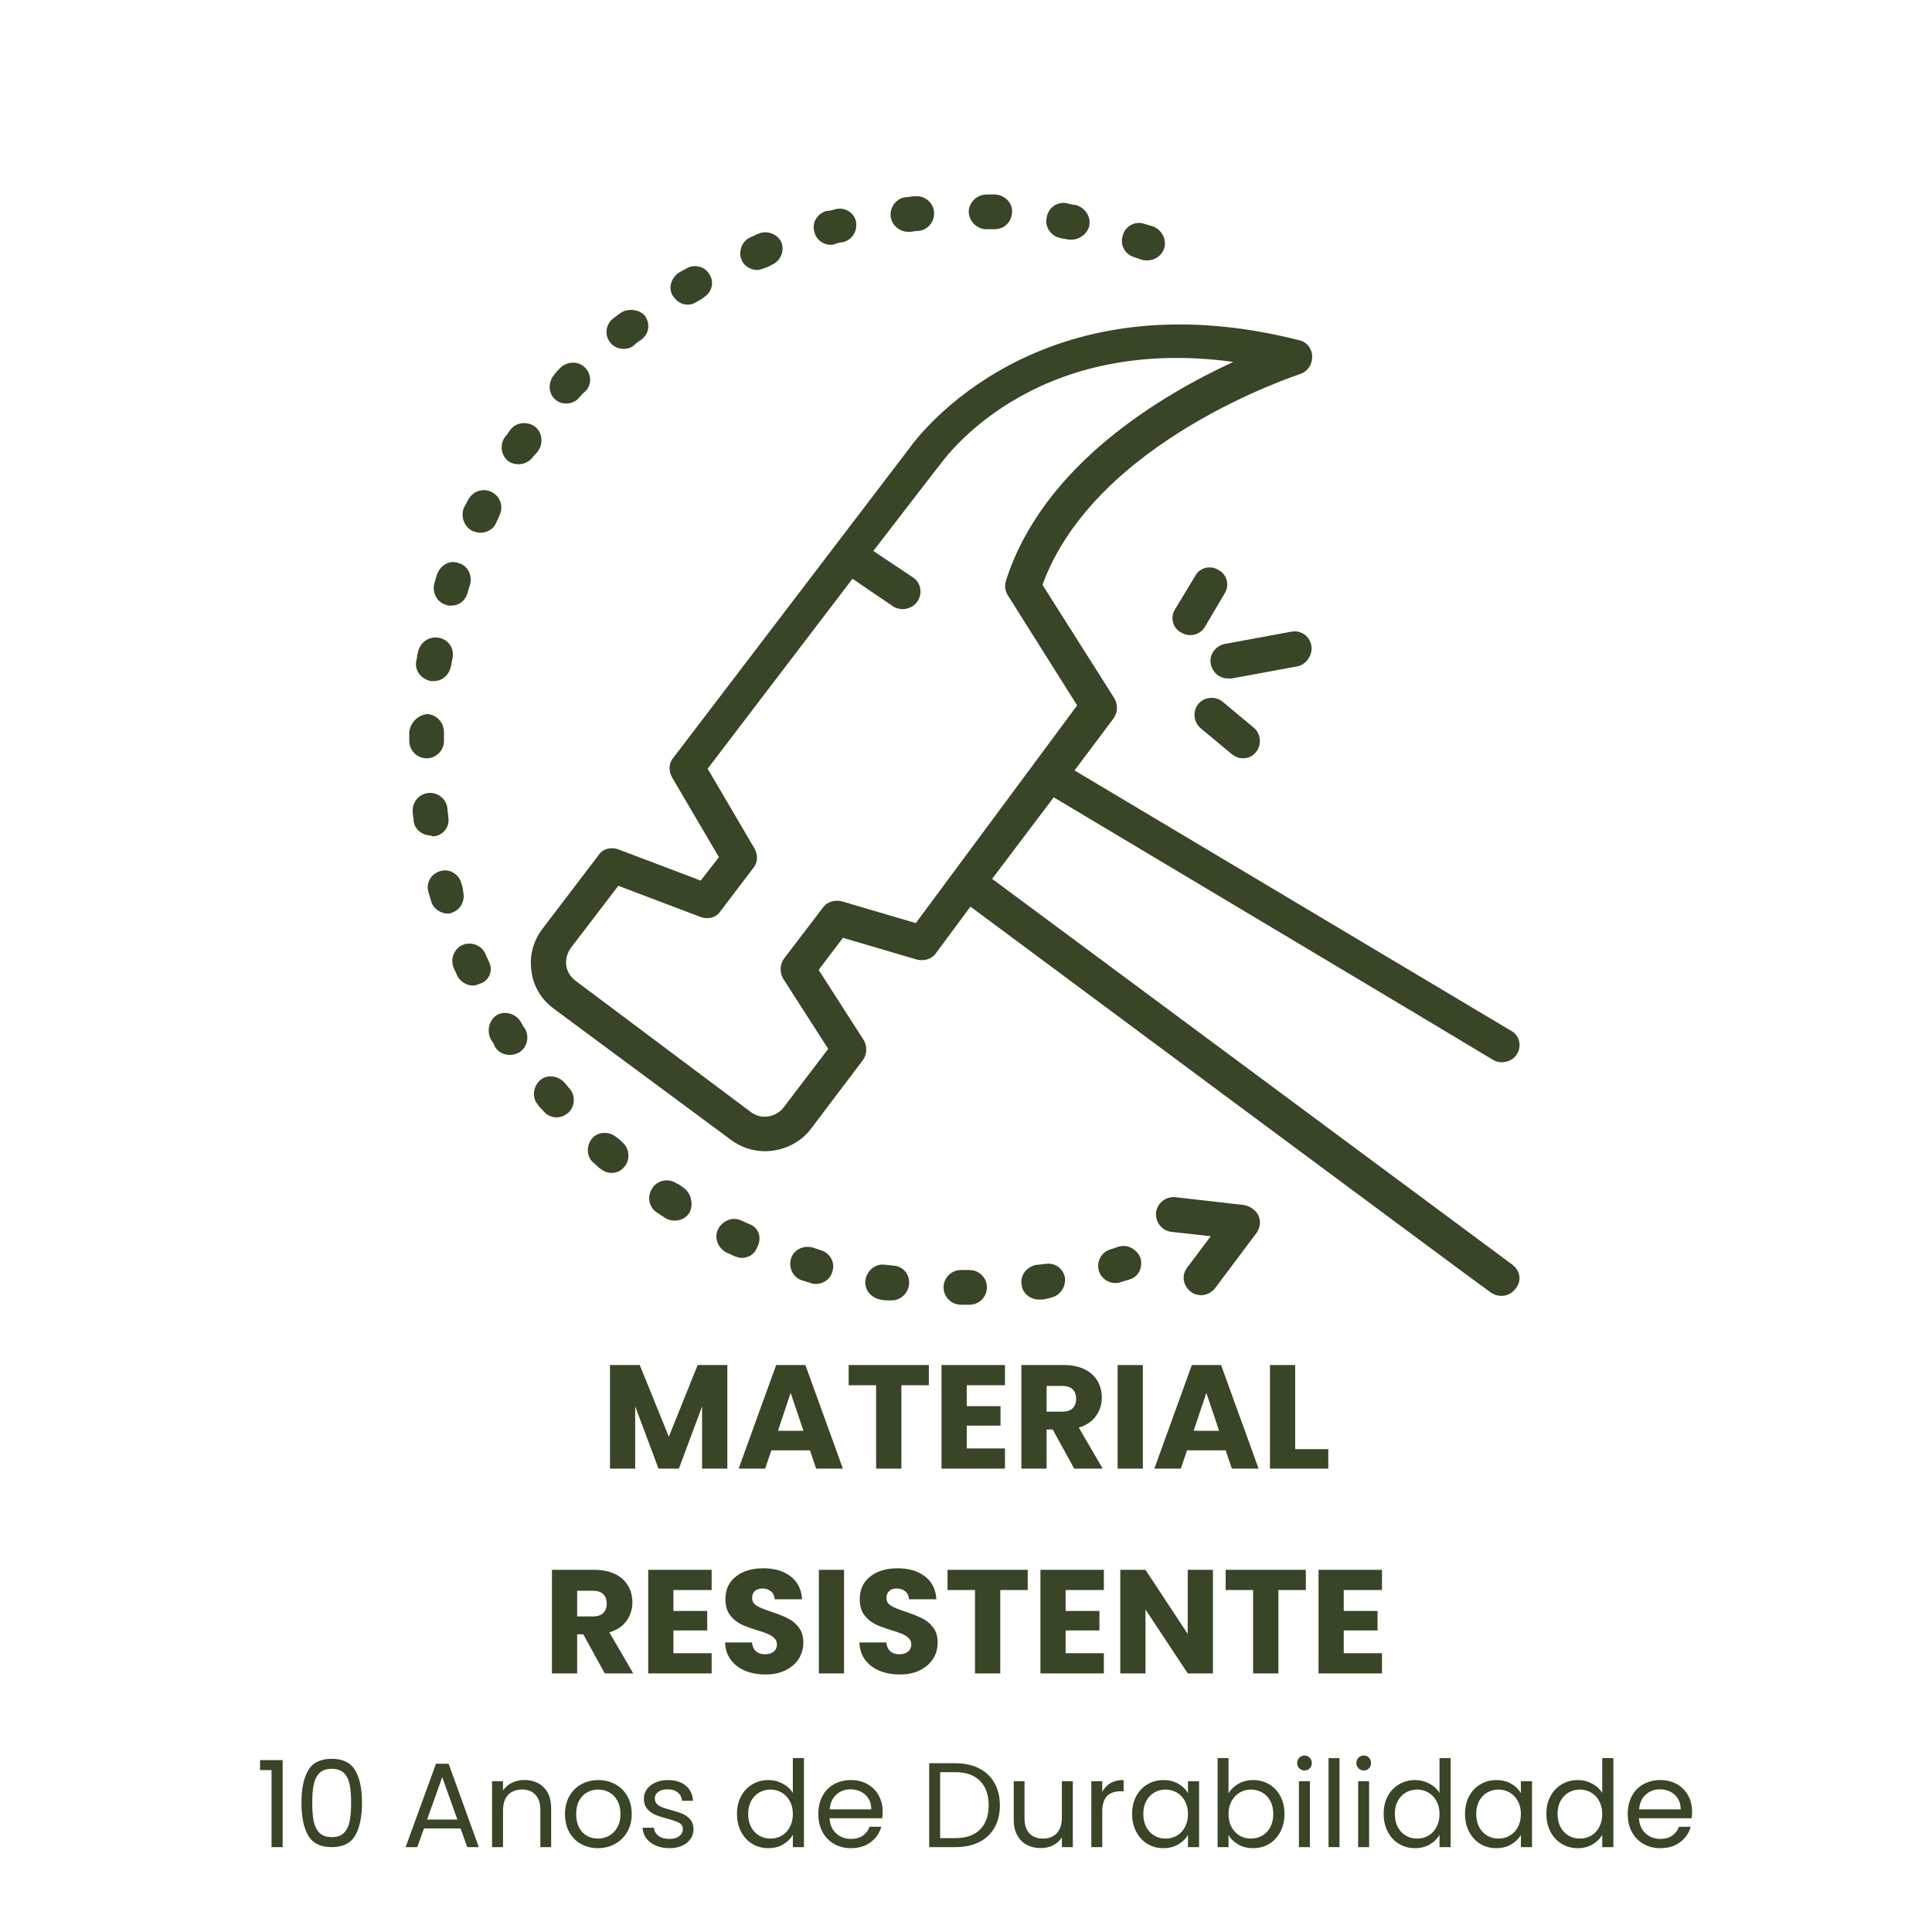 <svg xmlns="http://www.w3.org/2000/svg" xmlns:xlink="http://www.w3.org/1999/xlink" width="500" zoomAndPan="magnify" viewBox="0 0 375 375" height="500" preserveAspectRatio="xMidYMid meet" version="1.0"><defs><g/><clipPath id="2fc22196d6"><path d="M 79.438 138 L 87 138 L 87 148 L 79.438 148 Z M 79.438 138 " clip-rule="nonzero"/></clipPath><clipPath id="a0dda69a2e"><path d="M 188 37.5 L 197 37.5 L 197 45 L 188 45 Z M 188 37.5 " clip-rule="nonzero"/></clipPath><clipPath id="2db25d16b7"><path d="M 183 246 L 192 246 L 192 253.5 L 183 253.5 Z M 183 246 " clip-rule="nonzero"/></clipPath></defs><path fill="#384526" d="M 233.82 121.762 L 237.691 115.195 C 238.703 113.68 238.199 111.492 236.516 110.652 C 235 109.641 232.812 110.145 231.969 111.828 L 228.098 118.227 C 227.086 119.742 227.59 121.93 229.273 122.773 C 229.781 123.109 230.453 123.277 230.957 123.277 C 232.137 123.277 233.148 122.773 233.82 121.762 Z M 233.82 121.762 " fill-opacity="1" fill-rule="nonzero"/><path fill="#384526" d="M 239.039 146.34 C 239.715 146.848 240.387 147.184 241.227 147.184 C 242.238 147.184 243.082 146.848 243.754 146.004 C 244.934 144.66 244.766 142.469 243.418 141.293 L 237.355 136.242 C 236.008 135.062 233.82 135.23 232.641 136.578 C 231.465 137.926 231.633 140.113 232.98 141.293 Z M 239.039 146.34 " fill-opacity="1" fill-rule="nonzero"/><path fill="#384526" d="M 254.527 125.297 C 254.191 123.445 252.508 122.266 250.656 122.605 L 237.859 124.961 C 236.008 125.297 234.664 126.98 235 128.832 C 235.336 130.516 236.684 131.695 238.367 131.695 C 238.535 131.695 238.703 131.695 239.039 131.695 L 251.836 129.336 C 253.52 129 254.863 127.148 254.527 125.297 Z M 254.527 125.297 " fill-opacity="1" fill-rule="nonzero"/><path fill="#384526" d="M 293.586 245.504 L 192.574 170.586 L 204.527 154.758 C 204.527 154.758 289.715 205.602 289.883 205.77 C 291.398 206.613 293.586 206.109 294.43 204.594 C 295.438 203.078 294.934 200.891 293.25 200.047 L 208.566 149.539 L 216.145 139.438 C 216.984 138.262 216.984 136.746 216.312 135.566 L 202.34 113.512 C 212.609 85.398 252.004 72.77 252.34 72.602 C 253.855 72.098 254.695 70.75 254.695 69.234 C 254.695 67.719 253.688 66.371 252.172 66.035 C 201.664 53.242 178.262 84.555 176.578 86.914 L 130.617 147.184 C 129.777 148.195 129.777 149.707 130.449 150.887 L 139.543 166.375 L 136.008 170.922 L 120.012 164.859 C 118.664 164.355 116.98 164.691 116.141 166.039 L 105.367 180.18 C 103.516 182.539 102.672 185.57 103.176 188.598 C 103.516 191.461 105.195 194.156 107.555 195.84 L 141.898 221.262 C 143.918 222.773 146.277 223.449 148.465 223.449 C 151.832 223.449 155.367 221.934 157.555 218.902 L 167.488 205.77 C 168.332 204.594 168.332 203.078 167.656 201.898 L 158.902 188.262 L 163.617 182.031 L 177.926 186.242 C 179.273 186.578 180.789 186.242 181.629 185.062 L 188.363 175.973 C 188.363 175.973 289.211 250.891 289.379 250.891 C 290.895 251.902 292.914 251.73 294.094 250.219 C 295.438 248.703 295.102 246.68 293.586 245.504 Z M 177.758 179.172 L 163.449 174.961 C 162.102 174.625 160.586 174.961 159.746 176.141 L 152.168 186.074 C 151.328 187.254 151.328 188.766 152 189.945 L 160.754 203.582 L 152.168 214.863 C 150.652 216.883 147.793 217.387 145.77 215.871 L 111.594 190.281 C 110.754 189.609 110.078 188.598 109.91 187.422 C 109.742 186.242 110.078 185.062 110.754 184.055 L 120.012 171.934 L 136.008 177.992 C 137.352 178.496 139.035 178.16 139.879 176.812 L 146.277 168.395 C 147.117 167.387 147.117 165.871 146.445 164.691 L 137.352 149.203 L 165.469 112.336 L 173.383 117.723 C 173.887 118.059 174.559 118.227 175.234 118.227 C 176.242 118.227 177.422 117.723 178.094 116.711 C 179.105 115.195 178.77 113.008 177.086 111.996 L 169.508 106.945 L 181.969 90.785 C 181.969 90.785 182.137 90.617 182.137 90.617 C 182.977 89.438 199.98 64.859 239.375 70.246 C 225.57 76.645 202.508 90.109 195.266 112.672 C 194.93 113.68 195.098 114.691 195.605 115.531 L 209.074 136.914 Z M 177.758 179.172 " fill-opacity="1" fill-rule="nonzero"/><path fill="#384526" d="M 108.734 71.422 C 108.395 71.762 107.891 72.266 107.555 72.77 C 106.375 74.117 106.375 76.305 107.723 77.484 C 108.395 78.156 109.238 78.328 109.91 78.328 C 110.754 78.328 111.762 77.988 112.438 77.148 C 112.773 76.812 113.109 76.305 113.613 75.969 C 114.961 74.621 114.793 72.434 113.445 71.254 C 112.27 70.078 110.078 70.078 108.734 71.422 Z M 108.734 71.422 " fill-opacity="1" fill-rule="nonzero"/><path fill="#384526" d="M 91.73 103.074 C 92.234 103.242 92.738 103.41 93.242 103.41 C 94.422 103.41 95.77 102.738 96.273 101.559 C 96.441 101.055 96.781 100.551 96.949 100.043 C 97.789 98.359 97.117 96.34 95.434 95.5 C 93.75 94.656 91.73 95.332 90.887 97.012 C 90.551 97.52 90.383 98.023 90.047 98.527 C 89.371 100.211 90.047 102.234 91.73 103.074 Z M 91.73 103.074 " fill-opacity="1" fill-rule="nonzero"/><path fill="#384526" d="M 120.348 60.816 C 119.844 61.152 119.508 61.492 119.004 61.828 C 117.488 63.004 117.32 65.195 118.496 66.543 C 119.172 67.383 120.18 67.719 121.023 67.719 C 121.695 67.719 122.539 67.551 123.211 66.879 C 123.547 66.543 124.055 66.203 124.559 65.867 C 126.074 64.688 126.242 62.668 125.062 61.152 C 123.883 59.977 121.695 59.809 120.348 60.816 Z M 120.348 60.816 " fill-opacity="1" fill-rule="nonzero"/><path fill="#384526" d="M 84.152 162.336 C 86.004 162.168 87.352 160.484 87.016 158.633 C 87.016 158.125 86.848 157.621 86.848 156.949 C 86.68 155.098 84.996 153.75 83.145 153.918 C 81.289 154.086 79.945 155.77 80.113 157.621 C 80.113 158.125 80.281 158.801 80.281 159.305 C 80.449 160.988 81.965 162.168 83.648 162.168 C 83.816 162.336 83.984 162.336 84.152 162.336 Z M 84.152 162.336 " fill-opacity="1" fill-rule="nonzero"/><path fill="#384526" d="M 133.312 52.062 C 132.809 52.398 132.301 52.566 131.797 52.906 C 130.281 53.914 129.609 55.934 130.617 57.449 C 131.293 58.461 132.301 59.133 133.48 59.133 C 134.156 59.133 134.66 58.965 135.164 58.629 C 135.668 58.293 136.176 58.125 136.512 57.785 C 138.195 56.777 138.699 54.758 137.691 53.242 C 136.848 51.727 134.828 51.223 133.312 52.062 Z M 133.312 52.062 " fill-opacity="1" fill-rule="nonzero"/><path fill="#384526" d="M 81.121 126.645 C 80.953 127.148 80.953 127.824 80.785 128.328 C 80.449 130.18 81.797 131.863 83.648 132.199 C 83.816 132.199 83.984 132.199 84.152 132.199 C 85.836 132.199 87.184 131.02 87.52 129.336 C 87.688 128.832 87.688 128.328 87.855 127.656 C 88.191 125.801 87.016 124.117 85.164 123.781 C 83.145 123.445 81.461 124.793 81.121 126.645 Z M 81.121 126.645 " fill-opacity="1" fill-rule="nonzero"/><path fill="#384526" d="M 84.828 111.492 C 84.656 111.996 84.488 112.672 84.32 113.176 C 83.816 115.027 84.828 116.879 86.512 117.383 C 86.848 117.555 87.184 117.555 87.52 117.555 C 89.035 117.555 90.215 116.711 90.719 115.195 C 90.887 114.523 91.055 114.016 91.223 113.512 C 91.73 111.828 90.887 109.809 89.035 109.305 C 87.352 108.629 85.5 109.641 84.828 111.492 Z M 84.828 111.492 " fill-opacity="1" fill-rule="nonzero"/><g clip-path="url(#2fc22196d6)"><path fill="#384526" d="M 79.438 142.133 C 79.438 142.637 79.438 143.312 79.438 143.816 C 79.438 145.668 80.953 147.184 82.805 147.184 C 84.656 147.184 86.172 145.668 86.172 143.816 C 86.172 143.312 86.172 142.805 86.172 142.133 C 86.172 140.281 84.828 138.766 82.973 138.598 C 81.121 138.766 79.605 140.281 79.438 142.133 Z M 79.438 142.133 " fill-opacity="1" fill-rule="nonzero"/></g><g clip-path="url(#a0dda69a2e)"><path fill="#384526" d="M 191.562 37.754 C 189.711 37.754 188.195 39.098 188.027 40.953 C 188.027 42.805 189.375 44.32 191.227 44.488 C 191.73 44.488 192.238 44.488 192.91 44.488 C 192.91 44.488 193.078 44.488 193.078 44.488 C 194.93 44.488 196.277 43.141 196.445 41.289 C 196.613 39.438 195.098 37.922 193.246 37.754 C 192.574 37.754 192.07 37.754 191.562 37.754 Z M 191.562 37.754 " fill-opacity="1" fill-rule="nonzero"/></g><path fill="#384526" d="M 207.051 39.438 C 205.199 39.098 203.516 40.277 203.18 42.129 C 202.676 43.98 204.023 45.832 205.707 46.172 C 206.211 46.34 206.715 46.34 207.391 46.508 C 207.559 46.508 207.895 46.508 208.062 46.508 C 209.578 46.508 211.094 45.328 211.43 43.812 C 211.766 41.961 210.586 40.277 208.734 39.773 C 208.23 39.773 207.559 39.605 207.051 39.438 Z M 207.051 39.438 " fill-opacity="1" fill-rule="nonzero"/><path fill="#384526" d="M 147.285 45.328 C 146.781 45.496 146.277 45.832 145.77 46 C 144.086 46.676 143.246 48.695 143.918 50.379 C 144.426 51.727 145.77 52.398 146.949 52.398 C 147.453 52.398 147.793 52.23 148.297 52.062 C 148.801 51.895 149.305 51.727 149.812 51.391 C 151.496 50.715 152.336 48.695 151.664 47.012 C 150.988 45.496 148.969 44.656 147.285 45.328 Z M 147.285 45.328 " fill-opacity="1" fill-rule="nonzero"/><path fill="#384526" d="M 220.016 49.875 C 220.52 50.043 221.027 50.211 221.531 50.379 C 221.867 50.547 222.371 50.547 222.711 50.547 C 224.055 50.547 225.402 49.707 225.906 48.359 C 226.582 46.676 225.57 44.656 223.887 43.98 C 223.383 43.812 222.711 43.645 222.203 43.477 C 220.52 42.805 218.5 43.812 217.996 45.496 C 217.32 47.348 218.164 49.199 220.016 49.875 Z M 220.016 49.875 " fill-opacity="1" fill-rule="nonzero"/><path fill="#384526" d="M 162.102 40.613 C 161.598 40.781 160.922 40.953 160.418 40.953 C 158.566 41.457 157.555 43.309 158.062 44.992 C 158.398 46.508 159.746 47.516 161.258 47.516 C 161.598 47.516 161.766 47.516 162.102 47.348 C 162.605 47.18 163.113 47.012 163.617 47.012 C 165.469 46.508 166.48 44.824 166.141 42.973 C 165.805 41.289 163.953 40.109 162.102 40.613 Z M 162.102 40.613 " fill-opacity="1" fill-rule="nonzero"/><path fill="#384526" d="M 175.906 38.258 C 174.055 38.426 172.707 40.109 172.875 41.961 C 173.043 43.645 174.559 44.992 176.242 44.992 C 176.41 44.992 176.41 44.992 176.578 44.992 C 177.086 44.992 177.59 44.824 178.262 44.824 C 180.117 44.656 181.461 42.973 181.293 41.121 C 181.125 39.27 179.441 37.922 177.59 38.09 C 177.086 38.09 176.41 38.258 175.906 38.258 Z M 175.906 38.258 " fill-opacity="1" fill-rule="nonzero"/><g clip-path="url(#2db25d16b7)"><path fill="#384526" d="M 188.195 246.512 L 186.512 246.512 C 184.66 246.512 183.145 248.027 183.145 249.879 C 183.145 251.73 184.66 253.246 186.512 253.246 L 188.195 253.246 C 190.047 253.246 191.562 251.73 191.562 249.879 C 191.562 248.027 190.047 246.512 188.195 246.512 Z M 188.195 246.512 " fill-opacity="1" fill-rule="nonzero"/></g><path fill="#384526" d="M 159.238 242.641 C 158.734 242.473 158.23 242.305 157.723 242.137 C 155.871 241.633 154.02 242.641 153.516 244.324 C 153.012 246.176 154.02 248.027 155.703 248.535 C 156.207 248.703 156.883 248.871 157.387 249.039 C 157.723 249.207 158.062 249.207 158.398 249.207 C 159.914 249.207 161.258 248.195 161.598 246.68 C 162.102 244.996 161.09 243.145 159.238 242.641 Z M 159.238 242.641 " fill-opacity="1" fill-rule="nonzero"/><path fill="#384526" d="M 173.551 245.672 C 173.043 245.672 172.539 245.504 171.867 245.504 C 170.016 245.168 168.332 246.512 167.992 248.363 C 167.656 250.219 169.004 251.902 170.855 252.238 C 171.359 252.406 172.035 252.406 172.539 252.406 C 172.707 252.406 172.875 252.406 173.043 252.406 C 174.727 252.406 176.074 251.227 176.41 249.543 C 176.75 247.523 175.402 245.84 173.551 245.672 Z M 173.551 245.672 " fill-opacity="1" fill-rule="nonzero"/><path fill="#384526" d="M 145.434 237.59 C 144.93 237.422 144.426 237.086 143.918 236.918 C 142.234 236.074 140.215 236.918 139.375 238.602 C 138.531 240.285 139.375 242.305 141.059 243.145 C 141.562 243.316 142.066 243.652 142.57 243.82 C 143.078 243.988 143.414 244.156 143.918 244.156 C 145.266 244.156 146.445 243.484 146.949 242.137 C 147.961 240.285 147.285 238.266 145.434 237.59 Z M 145.434 237.59 " fill-opacity="1" fill-rule="nonzero"/><path fill="#384526" d="M 217.152 241.969 C 216.648 242.137 216.145 242.305 215.637 242.473 C 213.785 242.977 212.777 244.828 213.281 246.68 C 213.785 248.195 215.133 249.039 216.48 249.039 C 216.816 249.039 217.152 249.039 217.492 248.871 C 217.996 248.703 218.668 248.535 219.176 248.363 C 221.027 247.859 221.867 246.008 221.363 244.156 C 220.688 242.473 218.836 241.461 217.152 241.969 Z M 217.152 241.969 " fill-opacity="1" fill-rule="nonzero"/><path fill="#384526" d="M 202.844 245.336 C 202.34 245.336 201.832 245.504 201.16 245.504 C 199.309 245.84 197.961 247.523 198.297 249.375 C 198.465 251.059 199.98 252.238 201.664 252.238 C 201.832 252.238 202 252.238 202.172 252.238 C 202.676 252.238 203.348 252.07 203.855 251.902 C 205.707 251.562 206.883 249.879 206.715 248.027 C 206.379 246.176 204.695 244.996 202.844 245.336 Z M 202.844 245.336 " fill-opacity="1" fill-rule="nonzero"/><path fill="#384526" d="M 89.875 172.941 C 89.875 172.438 89.707 171.934 89.539 171.426 C 89.035 169.574 87.184 168.566 85.5 169.07 C 83.648 169.574 82.637 171.426 83.145 173.109 C 83.312 173.617 83.48 174.289 83.648 174.793 C 83.984 176.309 85.5 177.32 86.848 177.32 C 87.184 177.32 87.52 177.32 87.688 177.152 C 89.371 176.645 90.383 174.793 89.875 172.941 Z M 89.875 172.941 " fill-opacity="1" fill-rule="nonzero"/><path fill="#384526" d="M 132.641 230.52 C 132.133 230.184 131.797 229.848 131.293 229.676 C 129.777 228.668 127.59 229.004 126.578 230.688 C 125.566 232.203 125.906 234.391 127.59 235.402 C 128.094 235.738 128.598 236.074 129.105 236.41 C 129.609 236.75 130.281 236.918 130.957 236.918 C 132.133 236.918 133.145 236.41 133.816 235.402 C 134.66 233.719 134.156 231.531 132.641 230.52 Z M 132.641 230.52 " fill-opacity="1" fill-rule="nonzero"/><path fill="#384526" d="M 94.926 186.746 C 94.758 186.242 94.422 185.738 94.254 185.23 C 93.582 183.547 91.559 182.707 89.875 183.379 C 88.191 184.055 87.352 186.074 88.023 187.758 C 88.191 188.262 88.531 188.766 88.699 189.273 C 89.203 190.449 90.551 191.293 91.73 191.293 C 92.234 191.293 92.738 191.125 93.074 190.957 C 94.926 190.449 95.77 188.43 94.926 186.746 Z M 94.926 186.746 " fill-opacity="1" fill-rule="nonzero"/><path fill="#384526" d="M 100.988 198.195 C 99.977 196.68 97.957 196.176 96.441 197.016 C 94.926 198.027 94.422 200.047 95.266 201.73 C 95.602 202.234 95.938 202.742 96.105 203.246 C 96.781 204.258 97.789 204.762 98.969 204.762 C 99.641 204.762 100.148 204.594 100.82 204.258 C 102.336 203.246 102.84 201.227 101.832 199.543 C 101.492 199.207 101.324 198.699 100.988 198.195 Z M 100.988 198.195 " fill-opacity="1" fill-rule="nonzero"/><path fill="#384526" d="M 104.523 87.418 C 105.535 85.902 105.195 83.715 103.684 82.703 C 102.168 81.691 99.977 82.031 98.969 83.547 C 98.633 84.051 98.293 84.555 97.957 84.891 C 96.949 86.406 97.285 88.598 98.801 89.605 C 99.305 89.941 99.977 90.109 100.652 90.109 C 101.66 90.109 102.84 89.605 103.516 88.598 C 103.852 88.258 104.188 87.922 104.523 87.418 Z M 104.523 87.418 " fill-opacity="1" fill-rule="nonzero"/><path fill="#384526" d="M 109.574 210.148 C 108.395 208.801 106.207 208.465 104.859 209.645 C 103.516 210.82 103.176 213.012 104.355 214.355 C 104.691 214.863 105.027 215.199 105.535 215.703 C 106.207 216.547 107.219 216.883 108.059 216.883 C 108.902 216.883 109.574 216.547 110.246 216.039 C 111.594 214.863 111.762 212.672 110.586 211.328 C 110.246 210.992 109.91 210.484 109.574 210.148 Z M 109.574 210.148 " fill-opacity="1" fill-rule="nonzero"/><path fill="#384526" d="M 119.676 220.754 C 118.328 219.578 116.141 219.578 114.961 220.922 C 113.785 222.27 113.785 224.457 115.129 225.637 C 115.637 225.973 115.973 226.48 116.477 226.816 C 117.152 227.32 117.824 227.656 118.664 227.656 C 119.676 227.656 120.52 227.32 121.191 226.48 C 122.371 225.133 122.199 222.945 120.855 221.766 C 120.52 221.43 120.18 221.09 119.676 220.754 Z M 119.676 220.754 " fill-opacity="1" fill-rule="nonzero"/><path fill="#384526" d="M 241.398 233.887 L 228.098 232.371 C 226.246 232.203 224.562 233.551 224.395 235.402 C 224.223 237.254 225.57 238.938 227.422 239.105 L 235 239.949 L 230.453 246.008 C 229.273 247.523 229.613 249.543 231.129 250.723 C 231.801 251.227 232.473 251.395 233.148 251.395 C 234.156 251.395 235.168 250.891 235.84 250.047 L 243.922 239.273 C 244.594 238.266 244.766 237.086 244.258 235.906 C 243.754 234.898 242.574 234.055 241.398 233.887 Z M 241.398 233.887 " fill-opacity="1" fill-rule="nonzero"/><g fill="#384526" fill-opacity="1"><g transform="translate(116.616, 285.061)"><g><path d="M 24.562 -20.109 L 24.562 0 L 19.656 0 L 19.656 -12.062 L 15.156 0 L 11.203 0 L 6.672 -12.094 L 6.672 0 L 1.781 0 L 1.781 -20.109 L 7.562 -20.109 L 13.203 -6.188 L 18.797 -20.109 Z M 24.562 -20.109 "/></g></g></g><g fill="#384526" fill-opacity="1"><g transform="translate(142.919, 285.061)"><g><path d="M 14.297 -3.547 L 6.797 -3.547 L 5.594 0 L 0.453 0 L 7.734 -20.109 L 13.406 -20.109 L 20.688 0 L 15.5 0 Z M 13.031 -7.344 L 10.547 -14.703 L 8.078 -7.344 Z M 13.031 -7.344 "/></g></g></g><g fill="#384526" fill-opacity="1"><g transform="translate(164.036, 285.061)"><g><path d="M 16.25 -20.109 L 16.25 -16.188 L 10.922 -16.188 L 10.922 0 L 6.016 0 L 6.016 -16.188 L 0.688 -16.188 L 0.688 -20.109 Z M 16.25 -20.109 "/></g></g></g><g fill="#384526" fill-opacity="1"><g transform="translate(180.969, 285.061)"><g><path d="M 6.672 -16.188 L 6.672 -12.125 L 13.234 -12.125 L 13.234 -8.344 L 6.672 -8.344 L 6.672 -3.922 L 14.094 -3.922 L 14.094 0 L 1.781 0 L 1.781 -20.109 L 14.094 -20.109 L 14.094 -16.188 Z M 6.672 -16.188 "/></g></g></g><g fill="#384526" fill-opacity="1"><g transform="translate(196.47, 285.061)"><g><path d="M 12.031 0 L 7.859 -7.594 L 6.672 -7.594 L 6.672 0 L 1.781 0 L 1.781 -20.109 L 10 -20.109 C 11.582 -20.109 12.93 -19.832 14.047 -19.281 C 15.172 -18.727 16.008 -17.969 16.562 -17 C 17.113 -16.039 17.391 -14.969 17.391 -13.781 C 17.391 -12.445 17.008 -11.254 16.25 -10.203 C 15.5 -9.148 14.391 -8.406 12.922 -7.969 L 17.562 0 Z M 6.672 -11.062 L 9.719 -11.062 C 10.613 -11.062 11.285 -11.281 11.734 -11.719 C 12.18 -12.156 12.406 -12.773 12.406 -13.578 C 12.406 -14.348 12.18 -14.953 11.734 -15.391 C 11.285 -15.828 10.613 -16.047 9.719 -16.047 L 6.672 -16.047 Z M 6.672 -11.062 "/></g></g></g><g fill="#384526" fill-opacity="1"><g transform="translate(215.152, 285.061)"><g><path d="M 6.672 -20.109 L 6.672 0 L 1.781 0 L 1.781 -20.109 Z M 6.672 -20.109 "/></g></g></g><g fill="#384526" fill-opacity="1"><g transform="translate(223.604, 285.061)"><g><path d="M 14.297 -3.547 L 6.797 -3.547 L 5.594 0 L 0.453 0 L 7.734 -20.109 L 13.406 -20.109 L 20.688 0 L 15.5 0 Z M 13.031 -7.344 L 10.547 -14.703 L 8.078 -7.344 Z M 13.031 -7.344 "/></g></g></g><g fill="#384526" fill-opacity="1"><g transform="translate(244.721, 285.061)"><g><path d="M 6.672 -3.781 L 13.094 -3.781 L 13.094 0 L 1.781 0 L 1.781 -20.109 L 6.672 -20.109 Z M 6.672 -3.781 "/></g></g></g><g fill="#384526" fill-opacity="1"><g transform="translate(105.354, 324.811)"><g><path d="M 12.031 0 L 7.859 -7.594 L 6.672 -7.594 L 6.672 0 L 1.781 0 L 1.781 -20.109 L 10 -20.109 C 11.582 -20.109 12.93 -19.832 14.047 -19.281 C 15.172 -18.727 16.008 -17.969 16.562 -17 C 17.113 -16.039 17.391 -14.969 17.391 -13.781 C 17.391 -12.445 17.008 -11.254 16.25 -10.203 C 15.5 -9.148 14.391 -8.406 12.922 -7.969 L 17.562 0 Z M 6.672 -11.062 L 9.719 -11.062 C 10.613 -11.062 11.285 -11.281 11.734 -11.719 C 12.18 -12.156 12.406 -12.773 12.406 -13.578 C 12.406 -14.348 12.18 -14.953 11.734 -15.391 C 11.285 -15.828 10.613 -16.047 9.719 -16.047 L 6.672 -16.047 Z M 6.672 -11.062 "/></g></g></g><g fill="#384526" fill-opacity="1"><g transform="translate(124.036, 324.811)"><g><path d="M 6.672 -16.188 L 6.672 -12.125 L 13.234 -12.125 L 13.234 -8.344 L 6.672 -8.344 L 6.672 -3.922 L 14.094 -3.922 L 14.094 0 L 1.781 0 L 1.781 -20.109 L 14.094 -20.109 L 14.094 -16.188 Z M 6.672 -16.188 "/></g></g></g><g fill="#384526" fill-opacity="1"><g transform="translate(139.537, 324.811)"><g><path d="M 9.062 0.203 C 7.582 0.203 6.258 -0.035 5.094 -0.516 C 3.938 -0.992 3.008 -1.703 2.312 -2.641 C 1.613 -3.578 1.242 -4.703 1.203 -6.016 L 6.422 -6.016 C 6.492 -5.273 6.75 -4.707 7.188 -4.312 C 7.633 -3.914 8.207 -3.719 8.906 -3.719 C 9.633 -3.719 10.207 -3.883 10.625 -4.219 C 11.051 -4.562 11.266 -5.023 11.266 -5.609 C 11.266 -6.109 11.098 -6.52 10.766 -6.844 C 10.43 -7.176 10.02 -7.445 9.531 -7.656 C 9.039 -7.863 8.348 -8.102 7.453 -8.375 C 6.148 -8.77 5.086 -9.164 4.266 -9.562 C 3.441 -9.969 2.734 -10.562 2.141 -11.344 C 1.555 -12.125 1.266 -13.148 1.266 -14.422 C 1.266 -16.285 1.941 -17.75 3.297 -18.812 C 4.648 -19.875 6.414 -20.406 8.594 -20.406 C 10.812 -20.406 12.598 -19.875 13.953 -18.812 C 15.305 -17.75 16.035 -16.273 16.141 -14.391 L 10.828 -14.391 C 10.797 -15.035 10.555 -15.547 10.109 -15.922 C 9.672 -16.297 9.109 -16.484 8.422 -16.484 C 7.828 -16.484 7.348 -16.32 6.984 -16 C 6.629 -15.688 6.453 -15.234 6.453 -14.641 C 6.453 -13.992 6.754 -13.488 7.359 -13.125 C 7.973 -12.758 8.93 -12.367 10.234 -11.953 C 11.523 -11.516 12.578 -11.094 13.391 -10.688 C 14.203 -10.289 14.906 -9.707 15.5 -8.938 C 16.094 -8.176 16.391 -7.191 16.391 -5.984 C 16.391 -4.836 16.098 -3.797 15.516 -2.859 C 14.93 -1.93 14.082 -1.188 12.969 -0.625 C 11.863 -0.07 10.562 0.203 9.062 0.203 Z M 9.062 0.203 "/></g></g></g><g fill="#384526" fill-opacity="1"><g transform="translate(157.158, 324.811)"><g><path d="M 6.672 -20.109 L 6.672 0 L 1.781 0 L 1.781 -20.109 Z M 6.672 -20.109 "/></g></g></g><g fill="#384526" fill-opacity="1"><g transform="translate(165.61, 324.811)"><g><path d="M 9.062 0.203 C 7.582 0.203 6.258 -0.035 5.094 -0.516 C 3.938 -0.992 3.008 -1.703 2.312 -2.641 C 1.613 -3.578 1.242 -4.703 1.203 -6.016 L 6.422 -6.016 C 6.492 -5.273 6.75 -4.707 7.188 -4.312 C 7.633 -3.914 8.207 -3.719 8.906 -3.719 C 9.633 -3.719 10.207 -3.883 10.625 -4.219 C 11.051 -4.562 11.266 -5.023 11.266 -5.609 C 11.266 -6.109 11.098 -6.52 10.766 -6.844 C 10.43 -7.176 10.02 -7.445 9.531 -7.656 C 9.039 -7.863 8.348 -8.102 7.453 -8.375 C 6.148 -8.77 5.086 -9.164 4.266 -9.562 C 3.441 -9.969 2.734 -10.562 2.141 -11.344 C 1.555 -12.125 1.266 -13.148 1.266 -14.422 C 1.266 -16.285 1.941 -17.75 3.297 -18.812 C 4.648 -19.875 6.414 -20.406 8.594 -20.406 C 10.812 -20.406 12.598 -19.875 13.953 -18.812 C 15.305 -17.75 16.035 -16.273 16.141 -14.391 L 10.828 -14.391 C 10.797 -15.035 10.555 -15.547 10.109 -15.922 C 9.672 -16.297 9.109 -16.484 8.422 -16.484 C 7.828 -16.484 7.348 -16.32 6.984 -16 C 6.629 -15.688 6.453 -15.234 6.453 -14.641 C 6.453 -13.992 6.754 -13.488 7.359 -13.125 C 7.973 -12.758 8.93 -12.367 10.234 -11.953 C 11.523 -11.516 12.578 -11.094 13.391 -10.688 C 14.203 -10.289 14.906 -9.707 15.5 -8.938 C 16.094 -8.176 16.391 -7.191 16.391 -5.984 C 16.391 -4.836 16.098 -3.797 15.516 -2.859 C 14.93 -1.93 14.082 -1.188 12.969 -0.625 C 11.863 -0.07 10.562 0.203 9.062 0.203 Z M 9.062 0.203 "/></g></g></g><g fill="#384526" fill-opacity="1"><g transform="translate(183.232, 324.811)"><g><path d="M 16.25 -20.109 L 16.25 -16.188 L 10.922 -16.188 L 10.922 0 L 6.016 0 L 6.016 -16.188 L 0.688 -16.188 L 0.688 -20.109 Z M 16.25 -20.109 "/></g></g></g><g fill="#384526" fill-opacity="1"><g transform="translate(200.165, 324.811)"><g><path d="M 6.672 -16.188 L 6.672 -12.125 L 13.234 -12.125 L 13.234 -8.344 L 6.672 -8.344 L 6.672 -3.922 L 14.094 -3.922 L 14.094 0 L 1.781 0 L 1.781 -20.109 L 14.094 -20.109 L 14.094 -16.188 Z M 6.672 -16.188 "/></g></g></g><g fill="#384526" fill-opacity="1"><g transform="translate(215.666, 324.811)"><g><path d="M 19.766 0 L 14.875 0 L 6.672 -12.406 L 6.672 0 L 1.781 0 L 1.781 -20.109 L 6.672 -20.109 L 14.875 -7.656 L 14.875 -20.109 L 19.766 -20.109 Z M 19.766 0 "/></g></g></g><g fill="#384526" fill-opacity="1"><g transform="translate(237.213, 324.811)"><g><path d="M 16.25 -20.109 L 16.25 -16.188 L 10.922 -16.188 L 10.922 0 L 6.016 0 L 6.016 -16.188 L 0.688 -16.188 L 0.688 -20.109 Z M 16.25 -20.109 "/></g></g></g><g fill="#384526" fill-opacity="1"><g transform="translate(254.146, 324.811)"><g><path d="M 6.672 -16.188 L 6.672 -12.125 L 13.234 -12.125 L 13.234 -8.344 L 6.672 -8.344 L 6.672 -3.922 L 14.094 -3.922 L 14.094 0 L 1.781 0 L 1.781 -20.109 L 14.094 -20.109 L 14.094 -16.188 Z M 6.672 -16.188 "/></g></g></g><g fill="#384526" fill-opacity="1"><g transform="translate(49.583, 358.525)"><g><path d="M 0.891 -14.953 L 0.891 -16.891 L 5.281 -16.891 L 5.281 0 L 3.125 0 L 3.125 -14.953 Z M 0.891 -14.953 "/></g></g></g><g fill="#384526" fill-opacity="1"><g transform="translate(57.059, 358.525)"><g><path d="M 1.453 -8.625 C 1.453 -11.301 1.883 -13.391 2.75 -14.891 C 3.625 -16.391 5.148 -17.141 7.328 -17.141 C 9.492 -17.141 11.016 -16.391 11.891 -14.891 C 12.766 -13.391 13.203 -11.301 13.203 -8.625 C 13.203 -5.895 12.766 -3.773 11.891 -2.266 C 11.016 -0.754 9.492 0 7.328 0 C 5.148 0 3.625 -0.754 2.75 -2.266 C 1.883 -3.773 1.453 -5.895 1.453 -8.625 Z M 11.094 -8.625 C 11.094 -9.977 11.004 -11.125 10.828 -12.062 C 10.648 -13.008 10.285 -13.77 9.734 -14.344 C 9.18 -14.914 8.379 -15.203 7.328 -15.203 C 6.273 -15.203 5.473 -14.914 4.922 -14.344 C 4.367 -13.77 4 -13.008 3.812 -12.062 C 3.633 -11.125 3.547 -9.977 3.547 -8.625 C 3.547 -7.219 3.633 -6.039 3.812 -5.094 C 4 -4.145 4.367 -3.379 4.922 -2.797 C 5.473 -2.223 6.273 -1.938 7.328 -1.938 C 8.379 -1.938 9.18 -2.223 9.734 -2.797 C 10.285 -3.379 10.648 -4.145 10.828 -5.094 C 11.004 -6.039 11.094 -7.219 11.094 -8.625 Z M 11.094 -8.625 "/></g></g></g><g fill="#384526" fill-opacity="1"><g transform="translate(71.73, 358.525)"><g/></g></g><g fill="#384526" fill-opacity="1"><g transform="translate(77.967, 358.525)"><g><path d="M 11.422 -3.625 L 4.328 -3.625 L 3.016 0 L 0.766 0 L 6.656 -16.188 L 9.109 -16.188 L 14.969 0 L 12.734 0 Z M 10.812 -5.344 L 7.875 -13.578 L 4.922 -5.344 Z M 10.812 -5.344 "/></g></g></g><g fill="#384526" fill-opacity="1"><g transform="translate(93.713, 358.525)"><g><path d="M 8.031 -13.031 C 9.594 -13.031 10.852 -12.555 11.812 -11.609 C 12.781 -10.672 13.266 -9.316 13.266 -7.547 L 13.266 0 L 11.172 0 L 11.172 -7.234 C 11.172 -8.516 10.848 -9.492 10.203 -10.172 C 9.566 -10.848 8.695 -11.188 7.594 -11.188 C 6.469 -11.188 5.57 -10.836 4.906 -10.141 C 4.25 -9.441 3.922 -8.422 3.922 -7.078 L 3.922 0 L 1.797 0 L 1.797 -12.797 L 3.922 -12.797 L 3.922 -10.984 C 4.348 -11.629 4.922 -12.129 5.641 -12.484 C 6.367 -12.848 7.164 -13.031 8.031 -13.031 Z M 8.031 -13.031 "/></g></g></g><g fill="#384526" fill-opacity="1"><g transform="translate(108.664, 358.525)"><g><path d="M 7.375 0.203 C 6.176 0.203 5.086 -0.066 4.109 -0.609 C 3.141 -1.148 2.379 -1.922 1.828 -2.922 C 1.273 -3.93 1 -5.098 1 -6.422 C 1 -7.734 1.281 -8.891 1.844 -9.891 C 2.414 -10.898 3.191 -11.672 4.172 -12.203 C 5.16 -12.742 6.258 -13.016 7.469 -13.016 C 8.688 -13.016 9.785 -12.742 10.766 -12.203 C 11.742 -11.672 12.52 -10.906 13.094 -9.906 C 13.664 -8.906 13.953 -7.742 13.953 -6.422 C 13.953 -5.098 13.656 -3.93 13.062 -2.922 C 12.477 -1.922 11.688 -1.148 10.688 -0.609 C 9.695 -0.066 8.594 0.203 7.375 0.203 Z M 7.375 -1.656 C 8.145 -1.656 8.863 -1.832 9.531 -2.188 C 10.195 -2.551 10.734 -3.086 11.141 -3.797 C 11.555 -4.516 11.766 -5.391 11.766 -6.422 C 11.766 -7.453 11.562 -8.32 11.156 -9.031 C 10.758 -9.75 10.234 -10.285 9.578 -10.641 C 8.922 -10.992 8.211 -11.172 7.453 -11.172 C 6.672 -11.172 5.957 -10.992 5.312 -10.641 C 4.664 -10.285 4.145 -9.75 3.75 -9.031 C 3.363 -8.32 3.172 -7.453 3.172 -6.422 C 3.172 -5.379 3.363 -4.5 3.75 -3.781 C 4.133 -3.062 4.645 -2.523 5.281 -2.172 C 5.914 -1.828 6.613 -1.656 7.375 -1.656 Z M 7.375 -1.656 "/></g></g></g><g fill="#384526" fill-opacity="1"><g transform="translate(123.615, 358.525)"><g><path d="M 6.328 0.203 C 5.348 0.203 4.469 0.035 3.688 -0.297 C 2.906 -0.629 2.289 -1.094 1.844 -1.688 C 1.395 -2.289 1.145 -2.984 1.094 -3.766 L 3.297 -3.766 C 3.359 -3.117 3.656 -2.594 4.188 -2.188 C 4.727 -1.789 5.438 -1.594 6.312 -1.594 C 7.113 -1.594 7.75 -1.77 8.219 -2.125 C 8.688 -2.477 8.922 -2.93 8.922 -3.484 C 8.922 -4.047 8.672 -4.461 8.172 -4.734 C 7.672 -5.004 6.898 -5.27 5.859 -5.531 C 4.91 -5.781 4.133 -6.035 3.531 -6.297 C 2.938 -6.555 2.426 -6.938 2 -7.438 C 1.57 -7.945 1.359 -8.613 1.359 -9.438 C 1.359 -10.094 1.551 -10.691 1.938 -11.234 C 2.32 -11.773 2.875 -12.207 3.594 -12.531 C 4.312 -12.852 5.129 -13.016 6.047 -13.016 C 7.461 -13.016 8.609 -12.656 9.484 -11.938 C 10.359 -11.219 10.828 -10.238 10.891 -9 L 8.766 -9 C 8.711 -9.664 8.441 -10.203 7.953 -10.609 C 7.461 -11.016 6.805 -11.219 5.984 -11.219 C 5.211 -11.219 4.602 -11.051 4.156 -10.719 C 3.707 -10.395 3.484 -9.969 3.484 -9.438 C 3.484 -9.02 3.617 -8.672 3.891 -8.391 C 4.16 -8.117 4.5 -7.898 4.906 -7.734 C 5.32 -7.578 5.898 -7.395 6.641 -7.188 C 7.555 -6.945 8.301 -6.703 8.875 -6.453 C 9.445 -6.211 9.941 -5.852 10.359 -5.375 C 10.773 -4.895 10.988 -4.266 11 -3.484 C 11 -2.773 10.801 -2.141 10.406 -1.578 C 10.02 -1.023 9.473 -0.586 8.766 -0.266 C 8.055 0.047 7.242 0.203 6.328 0.203 Z M 6.328 0.203 "/></g></g></g><g fill="#384526" fill-opacity="1"><g transform="translate(135.809, 358.525)"><g/></g></g><g fill="#384526" fill-opacity="1"><g transform="translate(142.047, 358.525)"><g><path d="M 1 -6.453 C 1 -7.754 1.266 -8.898 1.797 -9.891 C 2.328 -10.879 3.055 -11.645 3.984 -12.188 C 4.91 -12.738 5.945 -13.016 7.094 -13.016 C 8.094 -13.016 9.02 -12.785 9.875 -12.328 C 10.738 -11.867 11.395 -11.266 11.844 -10.516 L 11.844 -17.281 L 14 -17.281 L 14 0 L 11.844 0 L 11.844 -2.406 C 11.426 -1.645 10.801 -1.02 9.969 -0.531 C 9.145 -0.039 8.18 0.203 7.078 0.203 C 5.941 0.203 4.91 -0.07 3.984 -0.625 C 3.055 -1.188 2.328 -1.973 1.797 -2.984 C 1.266 -4.004 1 -5.16 1 -6.453 Z M 11.844 -6.422 C 11.844 -7.391 11.645 -8.227 11.25 -8.938 C 10.863 -9.656 10.336 -10.207 9.672 -10.594 C 9.016 -10.977 8.289 -11.172 7.5 -11.172 C 6.707 -11.172 5.984 -10.984 5.328 -10.609 C 4.672 -10.234 4.145 -9.688 3.75 -8.969 C 3.363 -8.25 3.172 -7.41 3.172 -6.453 C 3.172 -5.461 3.363 -4.602 3.75 -3.875 C 4.145 -3.156 4.672 -2.602 5.328 -2.219 C 5.984 -1.844 6.707 -1.656 7.5 -1.656 C 8.289 -1.656 9.016 -1.844 9.672 -2.219 C 10.336 -2.602 10.863 -3.156 11.25 -3.875 C 11.645 -4.602 11.844 -5.453 11.844 -6.422 Z M 11.844 -6.422 "/></g></g></g><g fill="#384526" fill-opacity="1"><g transform="translate(157.839, 358.525)"><g><path d="M 13.484 -6.891 C 13.484 -6.484 13.457 -6.055 13.406 -5.609 L 3.172 -5.609 C 3.254 -4.348 3.688 -3.363 4.469 -2.656 C 5.258 -1.945 6.211 -1.594 7.328 -1.594 C 8.254 -1.594 9.023 -1.805 9.641 -2.234 C 10.254 -2.66 10.688 -3.234 10.938 -3.953 L 13.219 -3.953 C 12.875 -2.723 12.188 -1.723 11.156 -0.953 C 10.133 -0.18 8.859 0.203 7.328 0.203 C 6.117 0.203 5.035 -0.066 4.078 -0.609 C 3.117 -1.148 2.363 -1.922 1.812 -2.922 C 1.27 -3.93 1 -5.098 1 -6.422 C 1 -7.742 1.266 -8.906 1.797 -9.906 C 2.328 -10.906 3.07 -11.672 4.031 -12.203 C 4.988 -12.742 6.086 -13.016 7.328 -13.016 C 8.547 -13.016 9.617 -12.75 10.547 -12.219 C 11.484 -11.688 12.207 -10.957 12.719 -10.031 C 13.227 -9.102 13.484 -8.055 13.484 -6.891 Z M 11.281 -7.328 C 11.281 -8.141 11.098 -8.836 10.734 -9.422 C 10.379 -10.004 9.895 -10.445 9.281 -10.75 C 8.664 -11.062 7.984 -11.219 7.234 -11.219 C 6.16 -11.219 5.242 -10.875 4.484 -10.188 C 3.734 -9.5 3.305 -8.547 3.203 -7.328 Z M 11.281 -7.328 "/></g></g></g><g fill="#384526" fill-opacity="1"><g transform="translate(172.323, 358.525)"><g/></g></g><g fill="#384526" fill-opacity="1"><g transform="translate(178.56, 358.525)"><g><path d="M 6.875 -16.281 C 8.645 -16.281 10.18 -15.945 11.484 -15.281 C 12.785 -14.625 13.781 -13.68 14.469 -12.453 C 15.164 -11.223 15.516 -9.773 15.516 -8.109 C 15.516 -6.441 15.164 -4.992 14.469 -3.766 C 13.781 -2.547 12.785 -1.613 11.484 -0.969 C 10.18 -0.32 8.645 0 6.875 0 L 1.797 0 L 1.797 -16.281 Z M 6.875 -1.75 C 8.969 -1.75 10.566 -2.305 11.672 -3.422 C 12.785 -4.535 13.344 -6.098 13.344 -8.109 C 13.344 -10.129 12.785 -11.707 11.672 -12.844 C 10.555 -13.977 8.957 -14.547 6.875 -14.547 L 3.922 -14.547 L 3.922 -1.75 Z M 6.875 -1.75 "/></g></g></g><g fill="#384526" fill-opacity="1"><g transform="translate(195.077, 358.525)"><g><path d="M 13.156 -12.797 L 13.156 0 L 11.031 0 L 11.031 -1.891 C 10.625 -1.234 10.055 -0.723 9.328 -0.359 C 8.609 0.004 7.812 0.188 6.938 0.188 C 5.938 0.188 5.039 -0.016 4.25 -0.422 C 3.457 -0.836 2.832 -1.457 2.375 -2.281 C 1.914 -3.113 1.688 -4.117 1.688 -5.297 L 1.688 -12.797 L 3.781 -12.797 L 3.781 -5.578 C 3.781 -4.316 4.098 -3.348 4.734 -2.672 C 5.379 -1.992 6.254 -1.656 7.359 -1.656 C 8.492 -1.656 9.391 -2.004 10.047 -2.703 C 10.703 -3.41 11.031 -4.43 11.031 -5.766 L 11.031 -12.797 Z M 13.156 -12.797 "/></g></g></g><g fill="#384526" fill-opacity="1"><g transform="translate(210.028, 358.525)"><g><path d="M 3.922 -10.719 C 4.297 -11.445 4.828 -12.016 5.516 -12.422 C 6.211 -12.828 7.062 -13.031 8.062 -13.031 L 8.062 -10.844 L 7.5 -10.844 C 5.113 -10.844 3.922 -9.551 3.922 -6.969 L 3.922 0 L 1.797 0 L 1.797 -12.797 L 3.922 -12.797 Z M 3.922 -10.719 "/></g></g></g><g fill="#384526" fill-opacity="1"><g transform="translate(218.742, 358.525)"><g><path d="M 1 -6.453 C 1 -7.754 1.266 -8.898 1.797 -9.891 C 2.328 -10.879 3.055 -11.645 3.984 -12.188 C 4.91 -12.738 5.941 -13.016 7.078 -13.016 C 8.203 -13.016 9.176 -12.77 10 -12.281 C 10.82 -11.801 11.438 -11.195 11.844 -10.469 L 11.844 -12.797 L 14 -12.797 L 14 0 L 11.844 0 L 11.844 -2.375 C 11.426 -1.633 10.801 -1.02 9.969 -0.531 C 9.133 -0.039 8.16 0.203 7.047 0.203 C 5.91 0.203 4.883 -0.07 3.969 -0.625 C 3.051 -1.188 2.328 -1.973 1.797 -2.984 C 1.266 -4.004 1 -5.16 1 -6.453 Z M 11.844 -6.422 C 11.844 -7.391 11.645 -8.227 11.25 -8.938 C 10.863 -9.656 10.336 -10.207 9.672 -10.594 C 9.016 -10.977 8.289 -11.172 7.5 -11.172 C 6.707 -11.172 5.984 -10.984 5.328 -10.609 C 4.672 -10.234 4.145 -9.688 3.75 -8.969 C 3.363 -8.25 3.172 -7.41 3.172 -6.453 C 3.172 -5.461 3.363 -4.602 3.75 -3.875 C 4.145 -3.156 4.672 -2.602 5.328 -2.219 C 5.984 -1.844 6.707 -1.656 7.5 -1.656 C 8.289 -1.656 9.016 -1.844 9.672 -2.219 C 10.336 -2.602 10.863 -3.156 11.25 -3.875 C 11.645 -4.602 11.844 -5.453 11.844 -6.422 Z M 11.844 -6.422 "/></g></g></g><g fill="#384526" fill-opacity="1"><g transform="translate(234.534, 358.525)"><g><path d="M 3.922 -10.422 C 4.359 -11.18 4.992 -11.801 5.828 -12.281 C 6.672 -12.77 7.633 -13.016 8.719 -13.016 C 9.863 -13.016 10.895 -12.738 11.812 -12.188 C 12.738 -11.645 13.461 -10.879 13.984 -9.891 C 14.516 -8.898 14.781 -7.754 14.781 -6.453 C 14.781 -5.16 14.516 -4.004 13.984 -2.984 C 13.461 -1.973 12.738 -1.188 11.812 -0.625 C 10.883 -0.07 9.852 0.203 8.719 0.203 C 7.602 0.203 6.629 -0.035 5.797 -0.516 C 4.973 -0.992 4.348 -1.609 3.922 -2.359 L 3.922 0 L 1.797 0 L 1.797 -17.281 L 3.922 -17.281 Z M 12.609 -6.453 C 12.609 -7.41 12.414 -8.25 12.031 -8.969 C 11.645 -9.688 11.117 -10.234 10.453 -10.609 C 9.785 -10.984 9.055 -11.172 8.266 -11.172 C 7.484 -11.172 6.758 -10.977 6.094 -10.594 C 5.438 -10.207 4.91 -9.648 4.516 -8.922 C 4.117 -8.203 3.922 -7.367 3.922 -6.422 C 3.922 -5.453 4.117 -4.602 4.516 -3.875 C 4.91 -3.156 5.438 -2.602 6.094 -2.219 C 6.758 -1.844 7.484 -1.656 8.266 -1.656 C 9.055 -1.656 9.785 -1.844 10.453 -2.219 C 11.117 -2.602 11.645 -3.156 12.031 -3.875 C 12.414 -4.602 12.609 -5.461 12.609 -6.453 Z M 12.609 -6.453 "/></g></g></g><g fill="#384526" fill-opacity="1"><g transform="translate(250.326, 358.525)"><g><path d="M 2.891 -14.875 C 2.492 -14.875 2.156 -15.016 1.875 -15.297 C 1.594 -15.578 1.453 -15.922 1.453 -16.328 C 1.453 -16.734 1.594 -17.078 1.875 -17.359 C 2.156 -17.641 2.492 -17.781 2.891 -17.781 C 3.285 -17.781 3.617 -17.641 3.891 -17.359 C 4.16 -17.078 4.297 -16.734 4.297 -16.328 C 4.297 -15.922 4.16 -15.578 3.891 -15.297 C 3.617 -15.016 3.285 -14.875 2.891 -14.875 Z M 3.922 -12.797 L 3.922 0 L 1.797 0 L 1.797 -12.797 Z M 3.922 -12.797 "/></g></g></g><g fill="#384526" fill-opacity="1"><g transform="translate(256.073, 358.525)"><g><path d="M 3.922 -17.281 L 3.922 0 L 1.797 0 L 1.797 -17.281 Z M 3.922 -17.281 "/></g></g></g><g fill="#384526" fill-opacity="1"><g transform="translate(261.82, 358.525)"><g><path d="M 2.891 -14.875 C 2.492 -14.875 2.156 -15.016 1.875 -15.297 C 1.594 -15.578 1.453 -15.922 1.453 -16.328 C 1.453 -16.734 1.594 -17.078 1.875 -17.359 C 2.156 -17.641 2.492 -17.781 2.891 -17.781 C 3.285 -17.781 3.617 -17.641 3.891 -17.359 C 4.16 -17.078 4.297 -16.734 4.297 -16.328 C 4.297 -15.922 4.16 -15.578 3.891 -15.297 C 3.617 -15.016 3.285 -14.875 2.891 -14.875 Z M 3.922 -12.797 L 3.922 0 L 1.797 0 L 1.797 -12.797 Z M 3.922 -12.797 "/></g></g></g><g fill="#384526" fill-opacity="1"><g transform="translate(267.566, 358.525)"><g><path d="M 1 -6.453 C 1 -7.754 1.266 -8.898 1.797 -9.891 C 2.328 -10.879 3.055 -11.645 3.984 -12.188 C 4.91 -12.738 5.945 -13.016 7.094 -13.016 C 8.094 -13.016 9.02 -12.785 9.875 -12.328 C 10.738 -11.867 11.395 -11.266 11.844 -10.516 L 11.844 -17.281 L 14 -17.281 L 14 0 L 11.844 0 L 11.844 -2.406 C 11.426 -1.645 10.801 -1.02 9.969 -0.531 C 9.145 -0.039 8.18 0.203 7.078 0.203 C 5.941 0.203 4.91 -0.07 3.984 -0.625 C 3.055 -1.188 2.328 -1.973 1.797 -2.984 C 1.266 -4.004 1 -5.16 1 -6.453 Z M 11.844 -6.422 C 11.844 -7.391 11.645 -8.227 11.25 -8.938 C 10.863 -9.656 10.336 -10.207 9.672 -10.594 C 9.016 -10.977 8.289 -11.172 7.5 -11.172 C 6.707 -11.172 5.984 -10.984 5.328 -10.609 C 4.672 -10.234 4.145 -9.688 3.75 -8.969 C 3.363 -8.25 3.172 -7.41 3.172 -6.453 C 3.172 -5.461 3.363 -4.602 3.75 -3.875 C 4.145 -3.156 4.672 -2.602 5.328 -2.219 C 5.984 -1.844 6.707 -1.656 7.5 -1.656 C 8.289 -1.656 9.016 -1.844 9.672 -2.219 C 10.336 -2.602 10.863 -3.156 11.25 -3.875 C 11.645 -4.602 11.844 -5.453 11.844 -6.422 Z M 11.844 -6.422 "/></g></g></g><g fill="#384526" fill-opacity="1"><g transform="translate(283.359, 358.525)"><g><path d="M 1 -6.453 C 1 -7.754 1.266 -8.898 1.797 -9.891 C 2.328 -10.879 3.055 -11.645 3.984 -12.188 C 4.91 -12.738 5.941 -13.016 7.078 -13.016 C 8.203 -13.016 9.176 -12.77 10 -12.281 C 10.82 -11.801 11.438 -11.195 11.844 -10.469 L 11.844 -12.797 L 14 -12.797 L 14 0 L 11.844 0 L 11.844 -2.375 C 11.426 -1.633 10.801 -1.02 9.969 -0.531 C 9.133 -0.039 8.16 0.203 7.047 0.203 C 5.91 0.203 4.883 -0.07 3.969 -0.625 C 3.051 -1.188 2.328 -1.973 1.797 -2.984 C 1.266 -4.004 1 -5.16 1 -6.453 Z M 11.844 -6.422 C 11.844 -7.391 11.645 -8.227 11.25 -8.938 C 10.863 -9.656 10.336 -10.207 9.672 -10.594 C 9.016 -10.977 8.289 -11.172 7.5 -11.172 C 6.707 -11.172 5.984 -10.984 5.328 -10.609 C 4.672 -10.234 4.145 -9.688 3.75 -8.969 C 3.363 -8.25 3.172 -7.41 3.172 -6.453 C 3.172 -5.461 3.363 -4.602 3.75 -3.875 C 4.145 -3.156 4.672 -2.602 5.328 -2.219 C 5.984 -1.844 6.707 -1.656 7.5 -1.656 C 8.289 -1.656 9.016 -1.844 9.672 -2.219 C 10.336 -2.602 10.863 -3.156 11.25 -3.875 C 11.645 -4.602 11.844 -5.453 11.844 -6.422 Z M 11.844 -6.422 "/></g></g></g><g fill="#384526" fill-opacity="1"><g transform="translate(299.151, 358.525)"><g><path d="M 1 -6.453 C 1 -7.754 1.266 -8.898 1.797 -9.891 C 2.328 -10.879 3.055 -11.645 3.984 -12.188 C 4.91 -12.738 5.945 -13.016 7.094 -13.016 C 8.094 -13.016 9.02 -12.785 9.875 -12.328 C 10.738 -11.867 11.395 -11.266 11.844 -10.516 L 11.844 -17.281 L 14 -17.281 L 14 0 L 11.844 0 L 11.844 -2.406 C 11.426 -1.645 10.801 -1.02 9.969 -0.531 C 9.145 -0.039 8.18 0.203 7.078 0.203 C 5.941 0.203 4.91 -0.07 3.984 -0.625 C 3.055 -1.188 2.328 -1.973 1.797 -2.984 C 1.266 -4.004 1 -5.16 1 -6.453 Z M 11.844 -6.422 C 11.844 -7.391 11.645 -8.227 11.25 -8.938 C 10.863 -9.656 10.336 -10.207 9.672 -10.594 C 9.016 -10.977 8.289 -11.172 7.5 -11.172 C 6.707 -11.172 5.984 -10.984 5.328 -10.609 C 4.672 -10.234 4.145 -9.688 3.75 -8.969 C 3.363 -8.25 3.172 -7.41 3.172 -6.453 C 3.172 -5.461 3.363 -4.602 3.75 -3.875 C 4.145 -3.156 4.672 -2.602 5.328 -2.219 C 5.984 -1.844 6.707 -1.656 7.5 -1.656 C 8.289 -1.656 9.016 -1.844 9.672 -2.219 C 10.336 -2.602 10.863 -3.156 11.25 -3.875 C 11.645 -4.602 11.844 -5.453 11.844 -6.422 Z M 11.844 -6.422 "/></g></g></g><g fill="#384526" fill-opacity="1"><g transform="translate(314.943, 358.525)"><g><path d="M 13.484 -6.891 C 13.484 -6.484 13.457 -6.055 13.406 -5.609 L 3.172 -5.609 C 3.254 -4.348 3.688 -3.363 4.469 -2.656 C 5.258 -1.945 6.211 -1.594 7.328 -1.594 C 8.254 -1.594 9.023 -1.805 9.641 -2.234 C 10.254 -2.66 10.688 -3.234 10.938 -3.953 L 13.219 -3.953 C 12.875 -2.723 12.188 -1.723 11.156 -0.953 C 10.133 -0.18 8.859 0.203 7.328 0.203 C 6.117 0.203 5.035 -0.066 4.078 -0.609 C 3.117 -1.148 2.363 -1.922 1.812 -2.922 C 1.27 -3.93 1 -5.098 1 -6.422 C 1 -7.742 1.266 -8.906 1.797 -9.906 C 2.328 -10.906 3.07 -11.672 4.031 -12.203 C 4.988 -12.742 6.086 -13.016 7.328 -13.016 C 8.547 -13.016 9.617 -12.75 10.547 -12.219 C 11.484 -11.688 12.207 -10.957 12.719 -10.031 C 13.227 -9.102 13.484 -8.055 13.484 -6.891 Z M 11.281 -7.328 C 11.281 -8.141 11.098 -8.836 10.734 -9.422 C 10.379 -10.004 9.895 -10.445 9.281 -10.75 C 8.664 -11.062 7.984 -11.219 7.234 -11.219 C 6.16 -11.219 5.242 -10.875 4.484 -10.188 C 3.734 -9.5 3.305 -8.547 3.203 -7.328 Z M 11.281 -7.328 "/></g></g></g></svg>